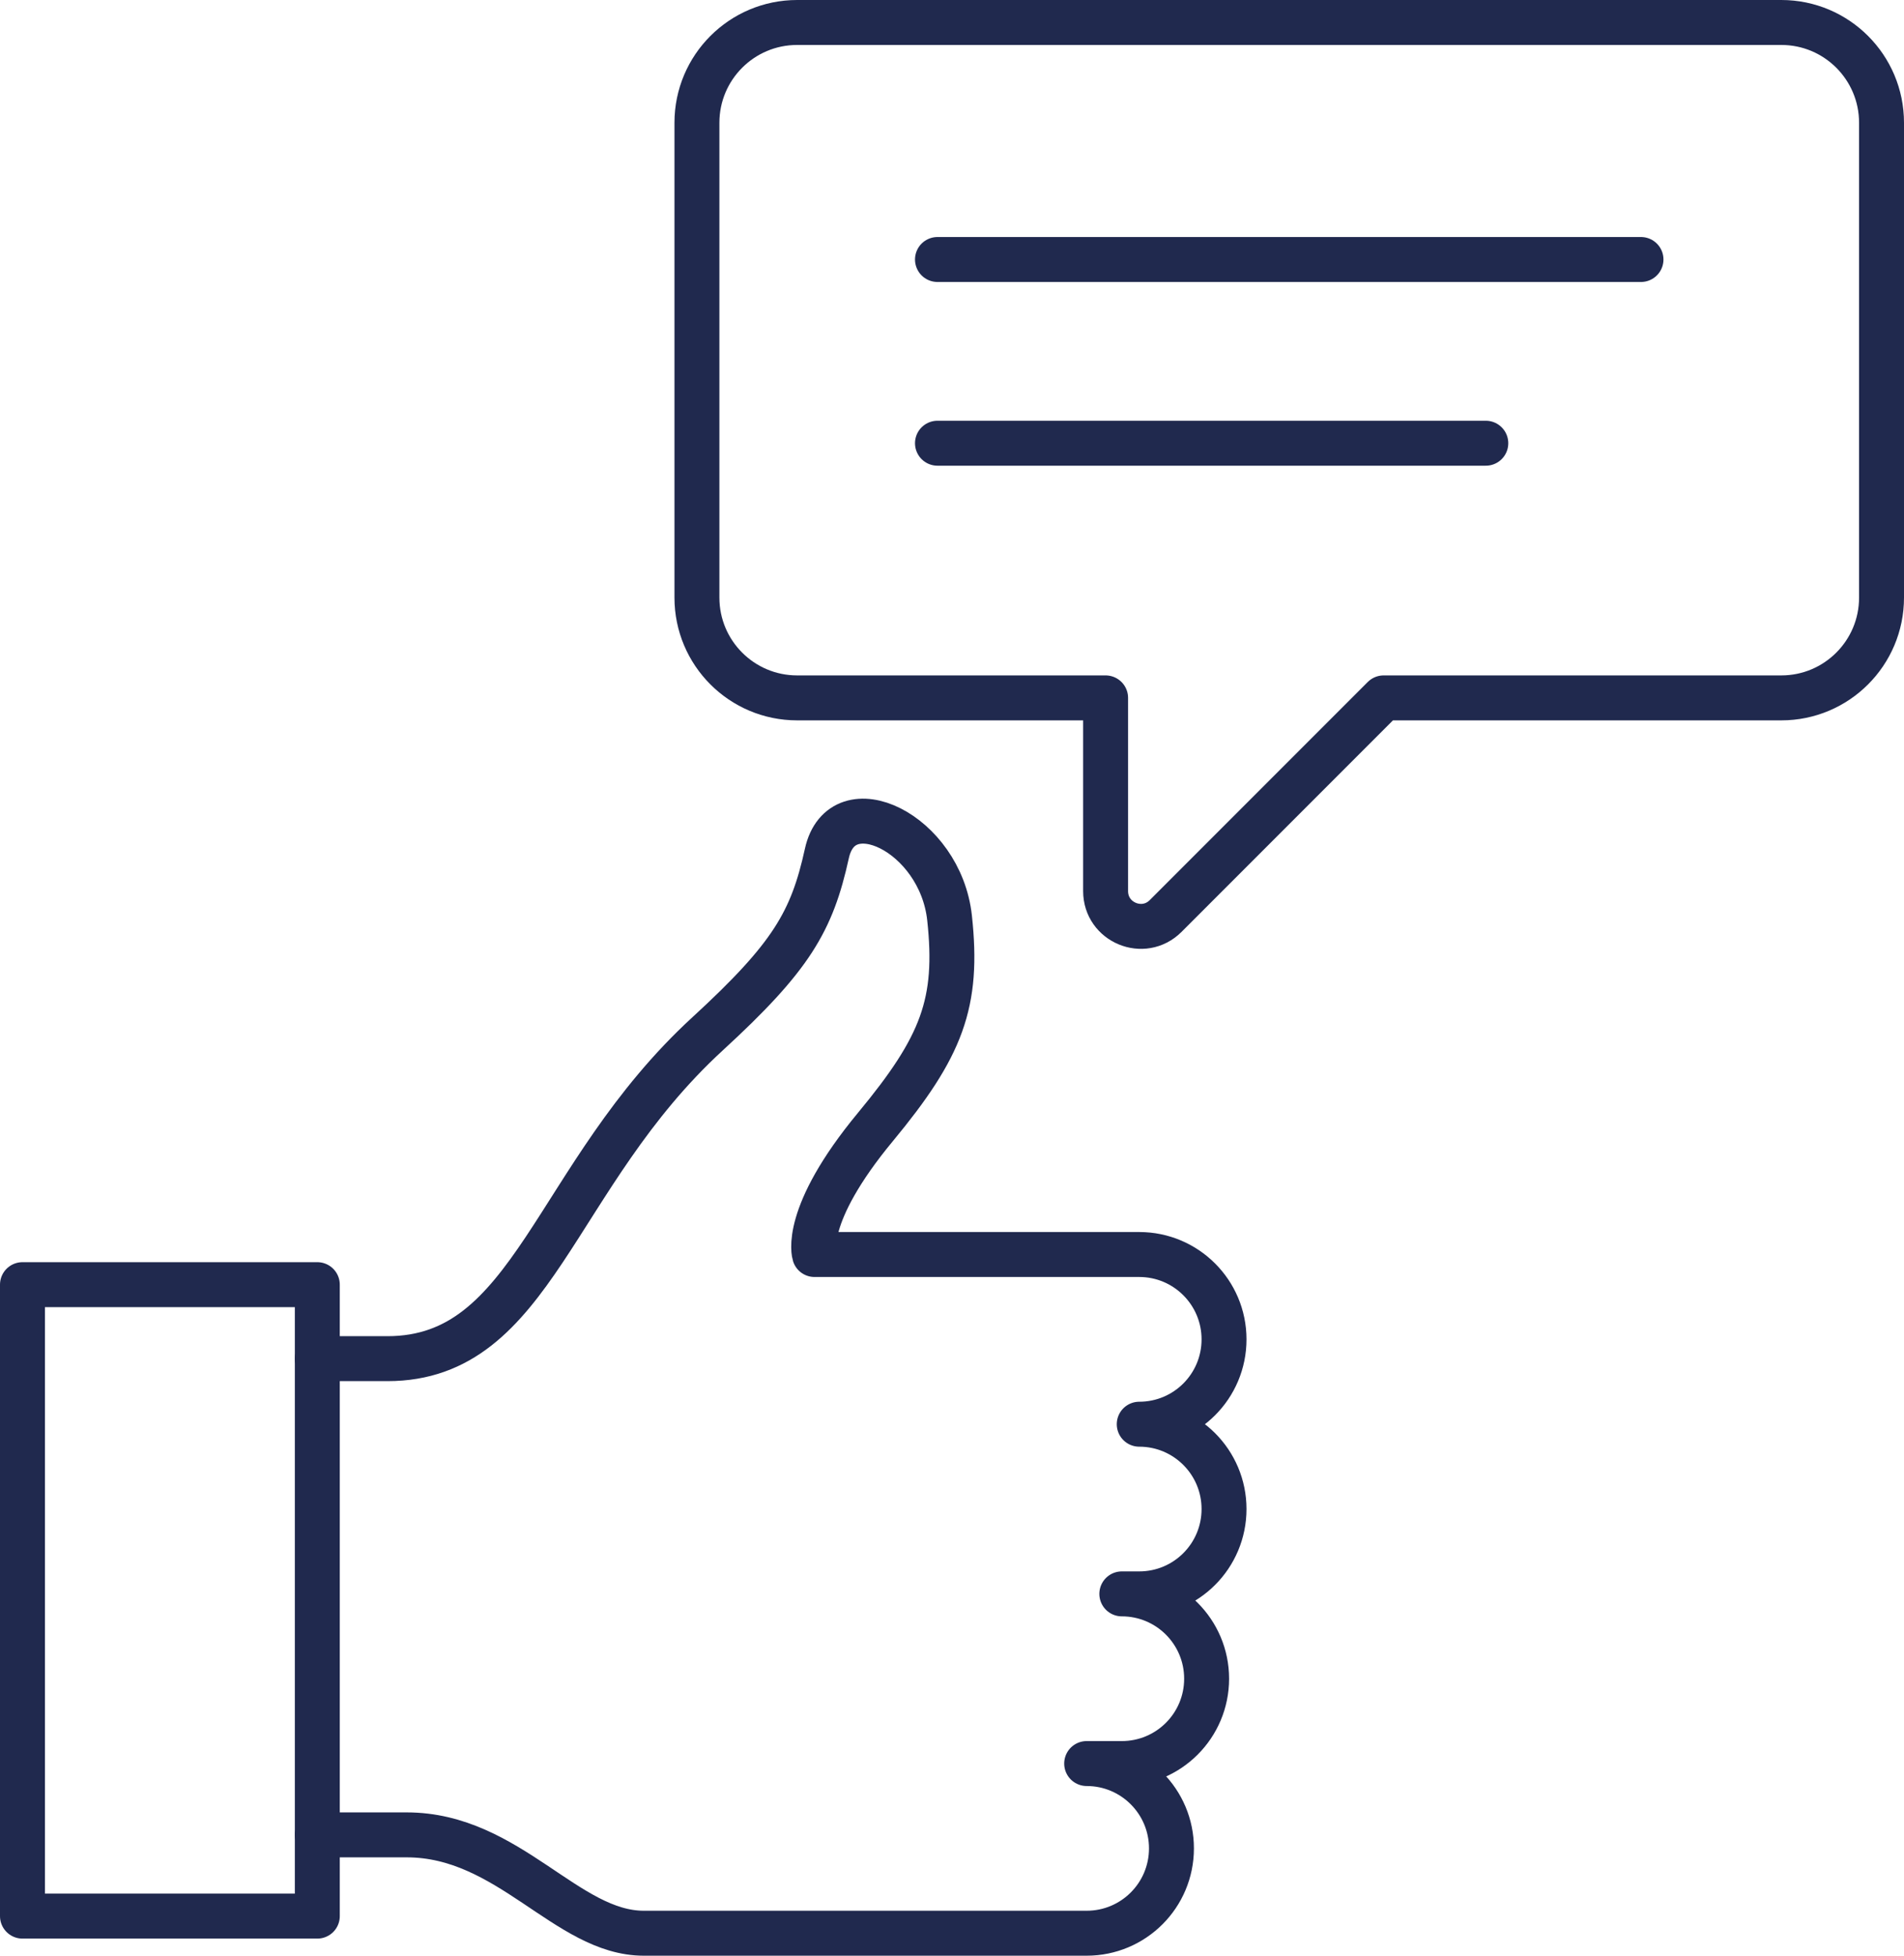 <?xml version="1.0" encoding="UTF-8"?><svg id="Layer_1" xmlns="http://www.w3.org/2000/svg" viewBox="0 0 847.43 870"><defs><style>.cls-1{fill:none;stroke:#20294e;stroke-linecap:round;stroke-linejoin:round;stroke-width:20px;}</style></defs><path class="cls-1" d="M141.24,604.41h31.21c65.18,0,73.4-81.12,142.49-144.52,37.35-34.28,46.43-50.01,53.08-80.2,6.65-30.18,50.52-9.19,54.61,28.67,4.09,37.86-3.32,57.15-32.99,92.97-32.78,39.55-27.12,56.75-27.12,56.75h144.53c20.85,0,37.74,16.9,37.74,37.75,0,10.42-4.22,19.86-11.05,26.69-6.83,6.83-16.26,11.05-26.69,11.05,20.85,0,37.74,16.89,37.74,37.74,0,10.42-4.22,19.86-11.05,26.69-6.83,6.83-16.26,11.05-26.69,11.05h-7.75c20.84,0,37.74,16.89,37.74,37.74,0,10.42-4.22,19.86-11.05,26.69s-16.27,11.05-26.69,11.05h-15.65c20.84,0,37.74,16.89,37.74,37.74,0,10.43-4.22,19.86-11.05,26.69-6.83,6.83-16.27,11.05-26.69,11.05h-197.13c-34.31,0-60.03-43.75-105.49-43.75h-39.78"/><rect class="cls-1" x="10" y="571.49" width="131.23" height="280.91"/><path class="cls-1" d="M792.82,10h-438.02c-24.64,0-44.61,19.97-44.61,44.61v211.24c0,24.64,19.97,44.61,44.61,44.61h137.28v85.96c0,13.94,16.86,20.93,26.72,11.07l97.03-97.03h176.99c24.64,0,44.61-19.97,44.61-44.61V54.61c0-24.64-19.97-44.61-44.61-44.61Z"/><line class="cls-1" x1="417.25" y1="115.44" x2="730.37" y2="115.44"/><line class="cls-1" x1="417.25" y1="197.17" x2="661.3" y2="197.17"/></svg>